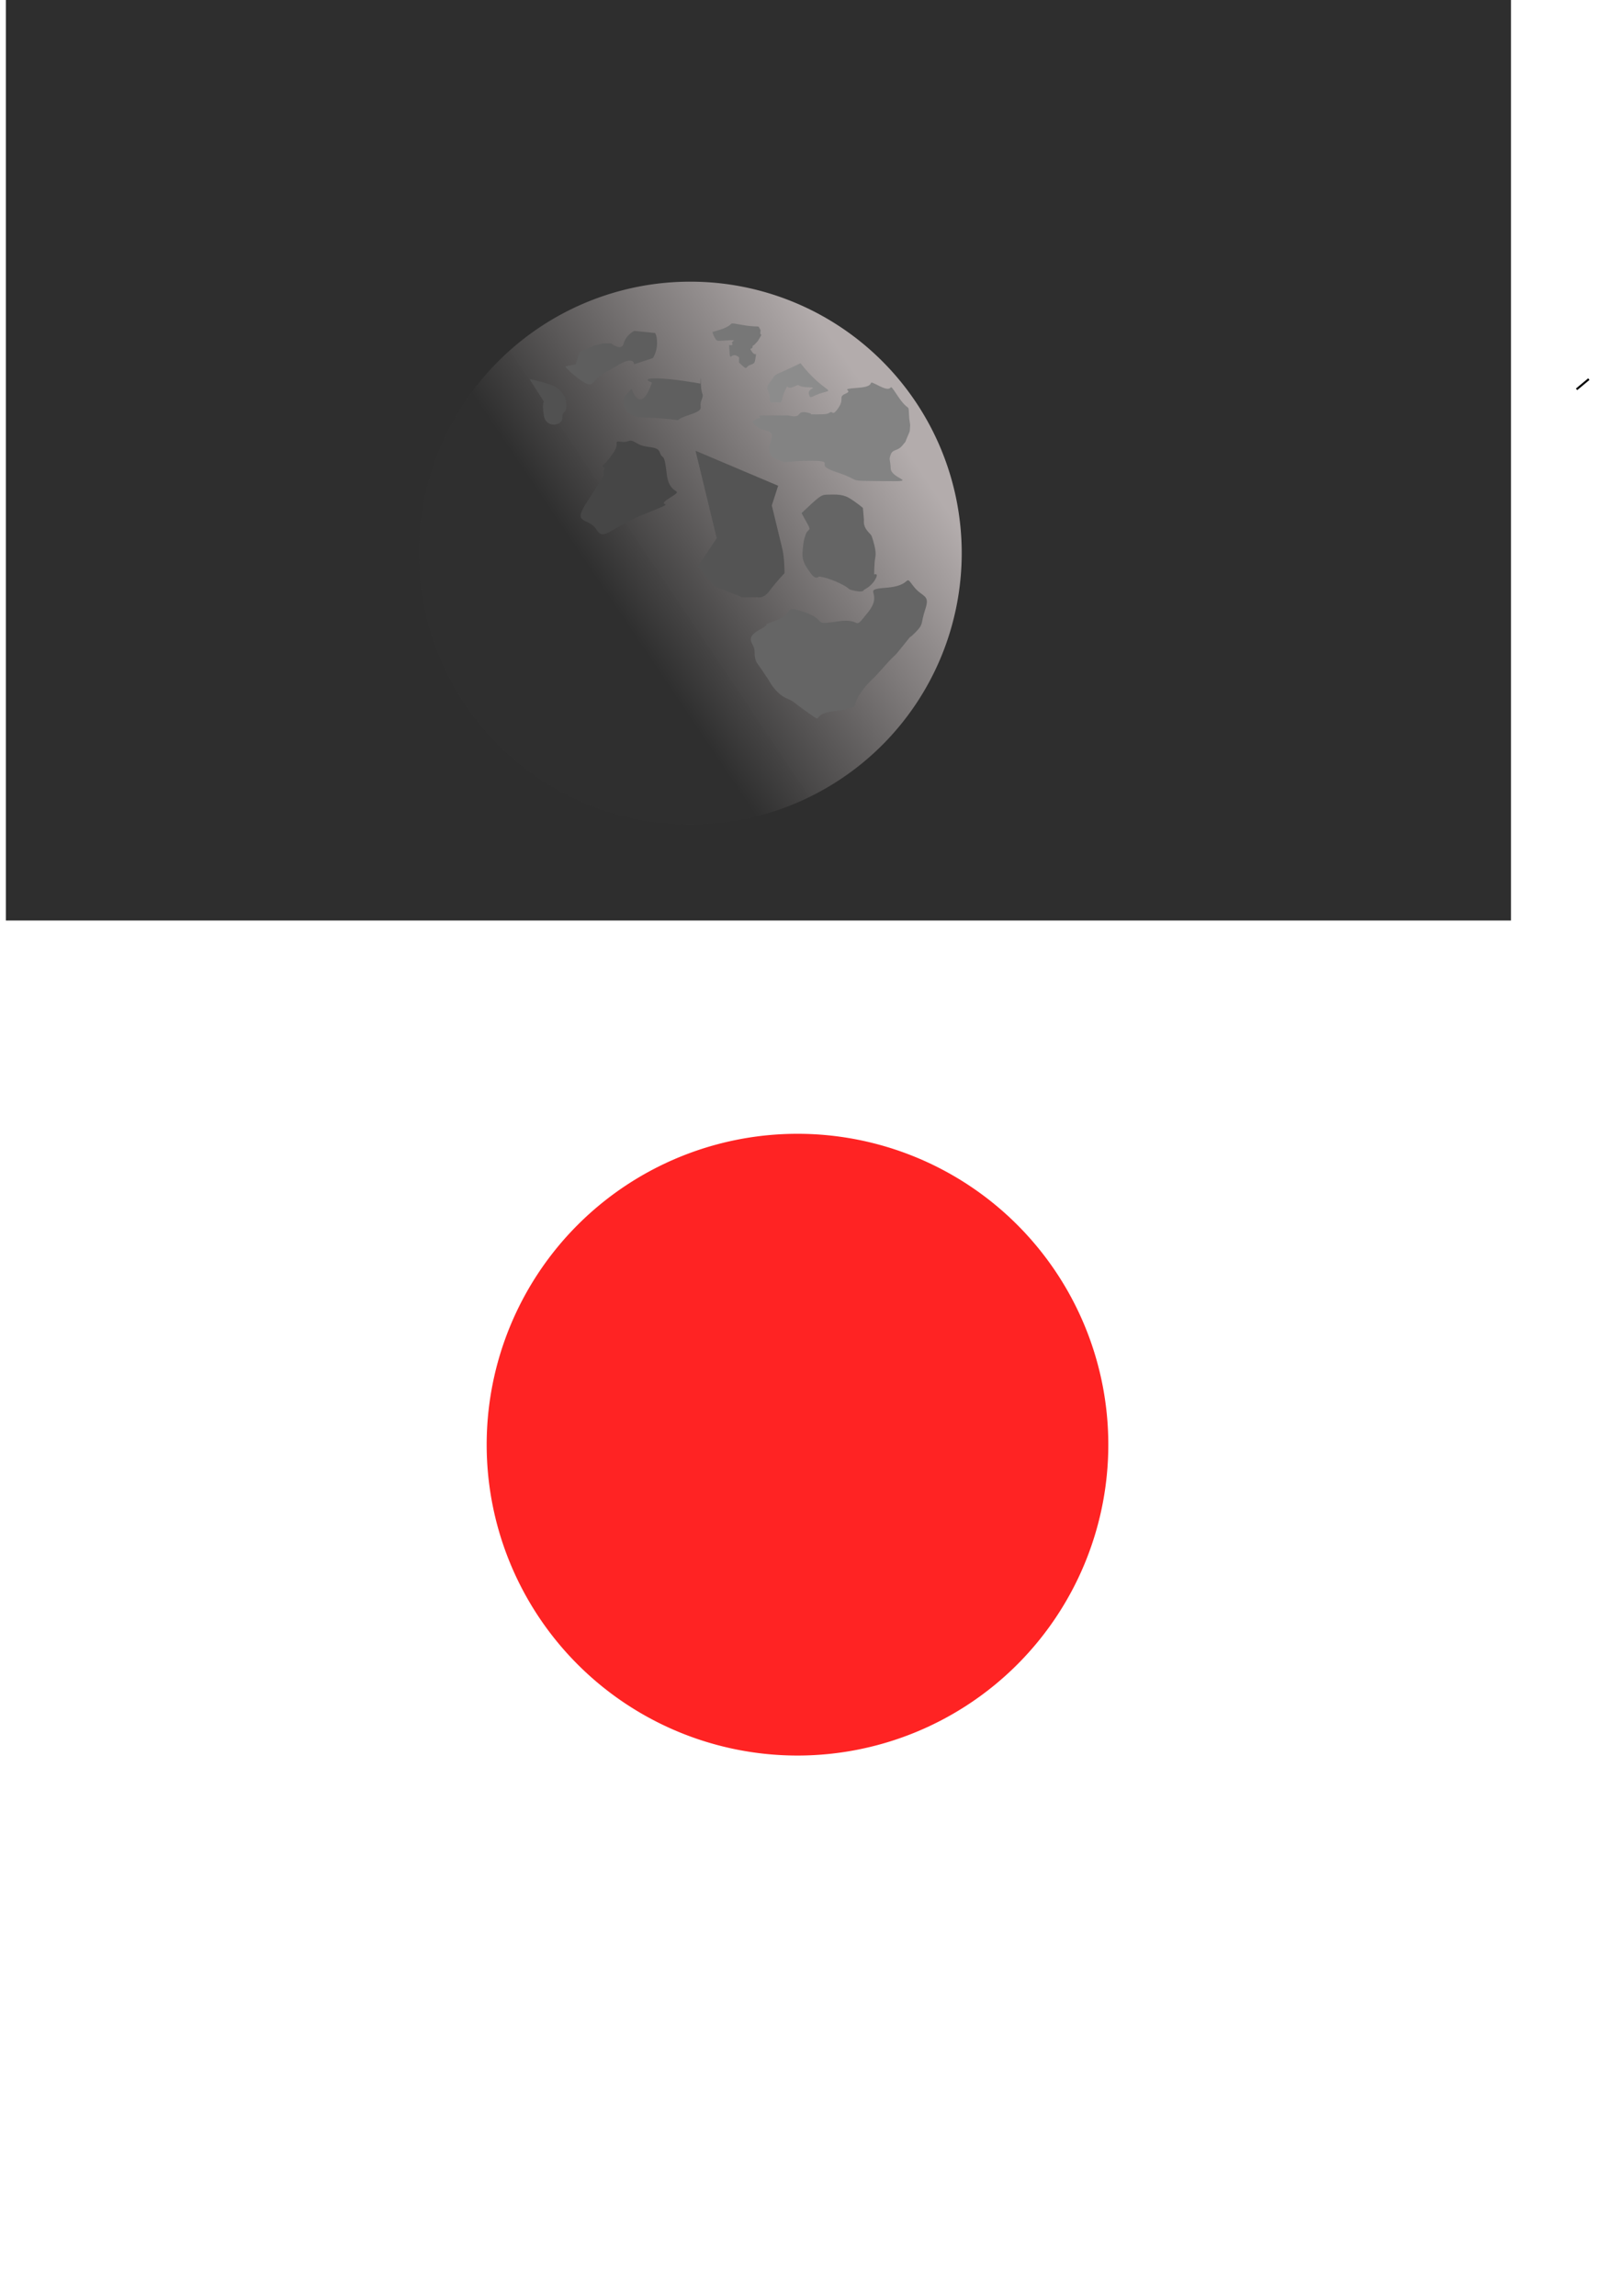 <?xml version="1.0" encoding="UTF-8"?>
<svg width="210mm" height="297mm" version="1.1" xmlns="http://www.w3.org/2000/svg" xmlns:xlink="http://www.w3.org/1999/xlink">
<defs>
<linearGradient id="a" x1="297.19" x2="430.56" y1="290.84" y2="201.25" gradientUnits="userSpaceOnUse">
<stop stop-color="#303030" offset="0"/>
<stop stop-color="#ccc4c4" stop-opacity=".978" offset="1"/>
</linearGradient>
<filter id="k" x="-.134" y="-.229" width="1.267" height="1.458">
<feGaussianBlur stdDeviation="2.497"/>
</filter>
<filter id="j" x="-.152" y="-.167" width="1.304" height="1.334">
<feGaussianBlur stdDeviation="1.513"/>
</filter>
<filter id="i" x="-.099" y="-.153" width="1.197" height="1.306">
<feGaussianBlur stdDeviation="1.226"/>
</filter>
<filter id="h" x="-.096" y="-.18" width="1.191" height="1.36">
<feGaussianBlur stdDeviation="1.547"/>
</filter>
<filter id="g" x="-.098" y="-.156" width="1.195" height="1.312">
<feGaussianBlur stdDeviation="3.133"/>
</filter>
<filter id="f" x="-.118" y="-.122" width="1.237" height="1.243">
<feGaussianBlur stdDeviation="2.322"/>
</filter>
<filter id="e" x="-.264" y="-.214" width="1.528" height="1.427">
<feGaussianBlur stdDeviation="1.98"/>
</filter>
<filter id="d" x="-.156" y="-.098" width="1.312" height="1.195">
<feGaussianBlur stdDeviation="2.728"/>
</filter>
<filter id="c" x="-.137" y="-.107" width="1.275" height="1.213">
<feGaussianBlur stdDeviation="2.104"/>
</filter>
<filter id="b" x="-.107" y="-.137" width="1.214" height="1.273">
<feGaussianBlur stdDeviation="3.841"/>
</filter>
</defs>
<rect x="2.885" y="-.78" width="736.04" height="450.86" opacity=".82" stroke-width="0"/>
<path d="m470.31 270.44a132.72 132.72 0 1 1-265.45 0 132.72 132.72 0 1 1 265.45 0z" color="#000000" fill="url(#a)" opacity=".86" stroke-width="0"/>
<path d="m276.45 179.14 5.101-1.02 2.04-6.121 7.141-3.06 4.08-1.02h4.08s5.101 4.08 6.121 0c1.02-4.08 5.101-6.121 5.101-6.121l10.201 1.02s1.02 1.02 1.02 5.101-2.04 7.141-2.04 7.141l-9.181 3.06s0-4.08-7.141 0l-7.141 4.08c-7.141 4.08-5.101 8.161-11.221 4.08-6.121-4.08-8.161-7.141-8.161-7.141z" fill="#5e5e5e" filter="url(#k)" stroke-width="0"/>
<path d="m348.37 162.31c13.772-3.57 5.356-5.101 13.772-3.57 8.416 1.53 8.671 0.255 9.181 1.53 0.51 1.275 0.765 0.51 0.51 2.295s1.275 0-0.255 2.55c-1.53 2.55-0.51 1.02-2.04 2.805-1.53 1.785-1.275 0.255-1.53 1.785s-2.04-0.255-0.255 2.295 2.295-0.255 1.785 2.55c-0.51 2.805-0.255 3.06-2.55 3.825-2.295 0.765-1.53 2.55-3.57 0.765s-2.04-2.04-2.04-2.04v-1.53s0.765-1.02-1.53-1.785c-2.295-0.765-2.805 2.55-3.06-1.275s-0.255-3.825-0.255-3.825 2.295 0.51 1.53-0.765c-0.765-1.275 3.315-1.785-1.785-1.53-5.101 0.255-3.57 0.255-5.101 0.255s-2.805-4.335-2.805-4.335z" fill="#777" filter="url(#j)" stroke-width="0"/>
<path d="m391.47 177.61c11.221 14.282 17.087 12.751 11.221 14.282-5.866 1.53-6.376 3.825-7.141 0.765-0.765-3.06 5.356-3.06-0.765-3.315s-2.55-2.04-6.631-0.255c-4.08 1.785-2.295-2.295-4.335 2.04s-0.765 6.121-3.57 5.611c-2.805-0.51-3.825 1.53-3.825-2.295s-2.805-3.825 0-7.396c2.805-3.57 1.53-3.315 5.101-4.846 3.57-1.53 9.946-4.59 9.946-4.59z" fill="#8c8c8c" filter="url(#i)" stroke-width="0"/>
<path d="m308.84 190.11c5.101 13.261 9.946-3.06 9.946-3.06s-5.866-2.04 2.04-2.04 21.677 2.55 21.677 2.55 0-6.376 0.255 0.255c0.255 6.631 1.785 3.825 0.255 7.906-1.53 4.08 2.55 4.335-6.631 7.396-9.181 3.06 0.51 2.55-12.241 1.53-12.751-1.02-12.496 0-16.067-2.295s-4.08-7.141-2.04-9.181 2.805-3.06 2.805-3.06z" fill="#5f5f5f" filter="url(#h)" stroke-width="0"/>
<path d="m368.01 206.18c1.53-1.02 1.275-1.275 3.315-1.785 2.04-0.51-3.825-1.275 4.59-1.275h9.436s3.825 1.02 4.846 0c1.02-1.02 1.275-1.275 1.275-1.275s0.765-0.765 3.825 0c3.06 0.765-1.02 0.765 4.08 0.765 5.101 0 5.356-0.255 6.631-1.02 1.275-0.765 1.02 2.295 4.08-2.295 3.06-4.59-0.51-5.101 3.57-6.886s-4.335-2.04 6.121-2.805c10.456-0.765 2.295-4.846 10.456-0.765 8.161 4.08 3.06-3.825 8.671 4.59 5.611 8.416 5.356 3.57 5.611 8.926s0.765 4.08 0.51 6.631c-0.255 2.55 0.255 1.02-1.275 4.59s-0.255 1.53-2.55 4.335c-2.295 2.805-4.59 1.53-5.611 4.335-1.02 2.805-0.255 1.785 0 6.886 0.255 5.101 14.282 6.376-2.295 6.121-16.577-0.255-13.261 0.255-18.107-2.04-4.846-2.295-7.141-2.295-10.711-4.335s3.06-3.57-8.161-3.57-11.731 1.275-14.792 0c-3.06-1.275-5.101-1.785-5.356-5.611s4.08-7.906-1.53-9.181c-5.611-1.275-6.631-4.335-6.631-4.335z" fill="#838383" filter="url(#g)" stroke-width="0"/>
<path d="m294.44 228c1.275-1.53 1.53-1.02 5.356-6.376s-0.51-6.121 4.08-5.611c4.59 0.51 3.06-2.04 7.651 0.765 4.59 2.805 9.946 0.765 11.221 4.59 1.275 3.825 2.04-1.02 3.315 10.456 1.275 11.476 9.691 6.376 1.275 11.731-8.416 5.356 6.886 0.255-11.221 7.396-18.107 7.141-20.657 14.027-24.483 7.906-3.825-6.121-11.986-2.04-4.846-13.006 7.141-10.966 8.416-13.517 8.416-13.517v-2.295l0.51-1.02z" fill="#464646" filter="url(#f)" stroke-width="0"/>
<path d="m259 185.36 7 11s-1 1 0 7 9 5 9 1 2-2 2-6-2-7-5-9-13-4-13-4z" fill="#515151" filter="url(#e)" stroke-width="0"/>
<path d="m771 190.36 6-5z" fill="none" stroke="#000" stroke-width="1px"/>
<path transform="matrix(1.036 0 0 1.069 -12.105 -20.505)" d="m340 225.36 10 40-9 13 8 9 13 5h7s3 1 6-3 7-8 7-8 0-7-1-11l-5-20 3-9z" fill="#545454" filter="url(#d)" stroke-width="0"/>
<path d="m392 250.86c8.5-8 9.5-9 12.5-9s7-0.5 10.5 1.5 7 5 7 5l0.5 6s-0.5 2.5 1.5 5 2 1.5 3 5 1.5 6 1 8.5-0.5 8-0.5 8 2.5-1 0.5 2.5-5.5 5-5.5 5 0 1.5-4.5 0.5-1-0.5-7-3.5-10.5-3.5-10.5-3.5-1.5 2-4-1.5-4.5-6-4-11 0.5-5 1.5-8 3-1.5 1-5-3-5.5-3-5.5z" fill="#656565" filter="url(#c)" stroke-width="0"/>
<path d="m377 334.36c-2-3.5-7-10.5-7-10.5s-1-1.5-1-5.5-5.5-6 2.5-10.5-2-1 8-4.5 2.5-8 14-4 3 6.5 16 4.5 7 5.5 15-4.5-4-11 9-12 8.5-7 13-1 8.5 4 6 11.5-0.5 7-5 11.5 0-1-6 6.5-2 2-9.5 10.5-7.5 7-11.5 13-0.5 6-5.5 7 3 0-8 1.5-3.5 6.5-12 0.5-6-5-10.5-7-7.5-7-7.5-7z" fill="#656565" filter="url(#b)" stroke-width="0"/>
<path transform="translate(49,-167)" d="m493 873.36a152 152 0 1 1-304 0 152 152 0 1 1 304 0z" color="#000000" fill="#f00" opacity=".86" stroke-width="0"/>
</svg>
